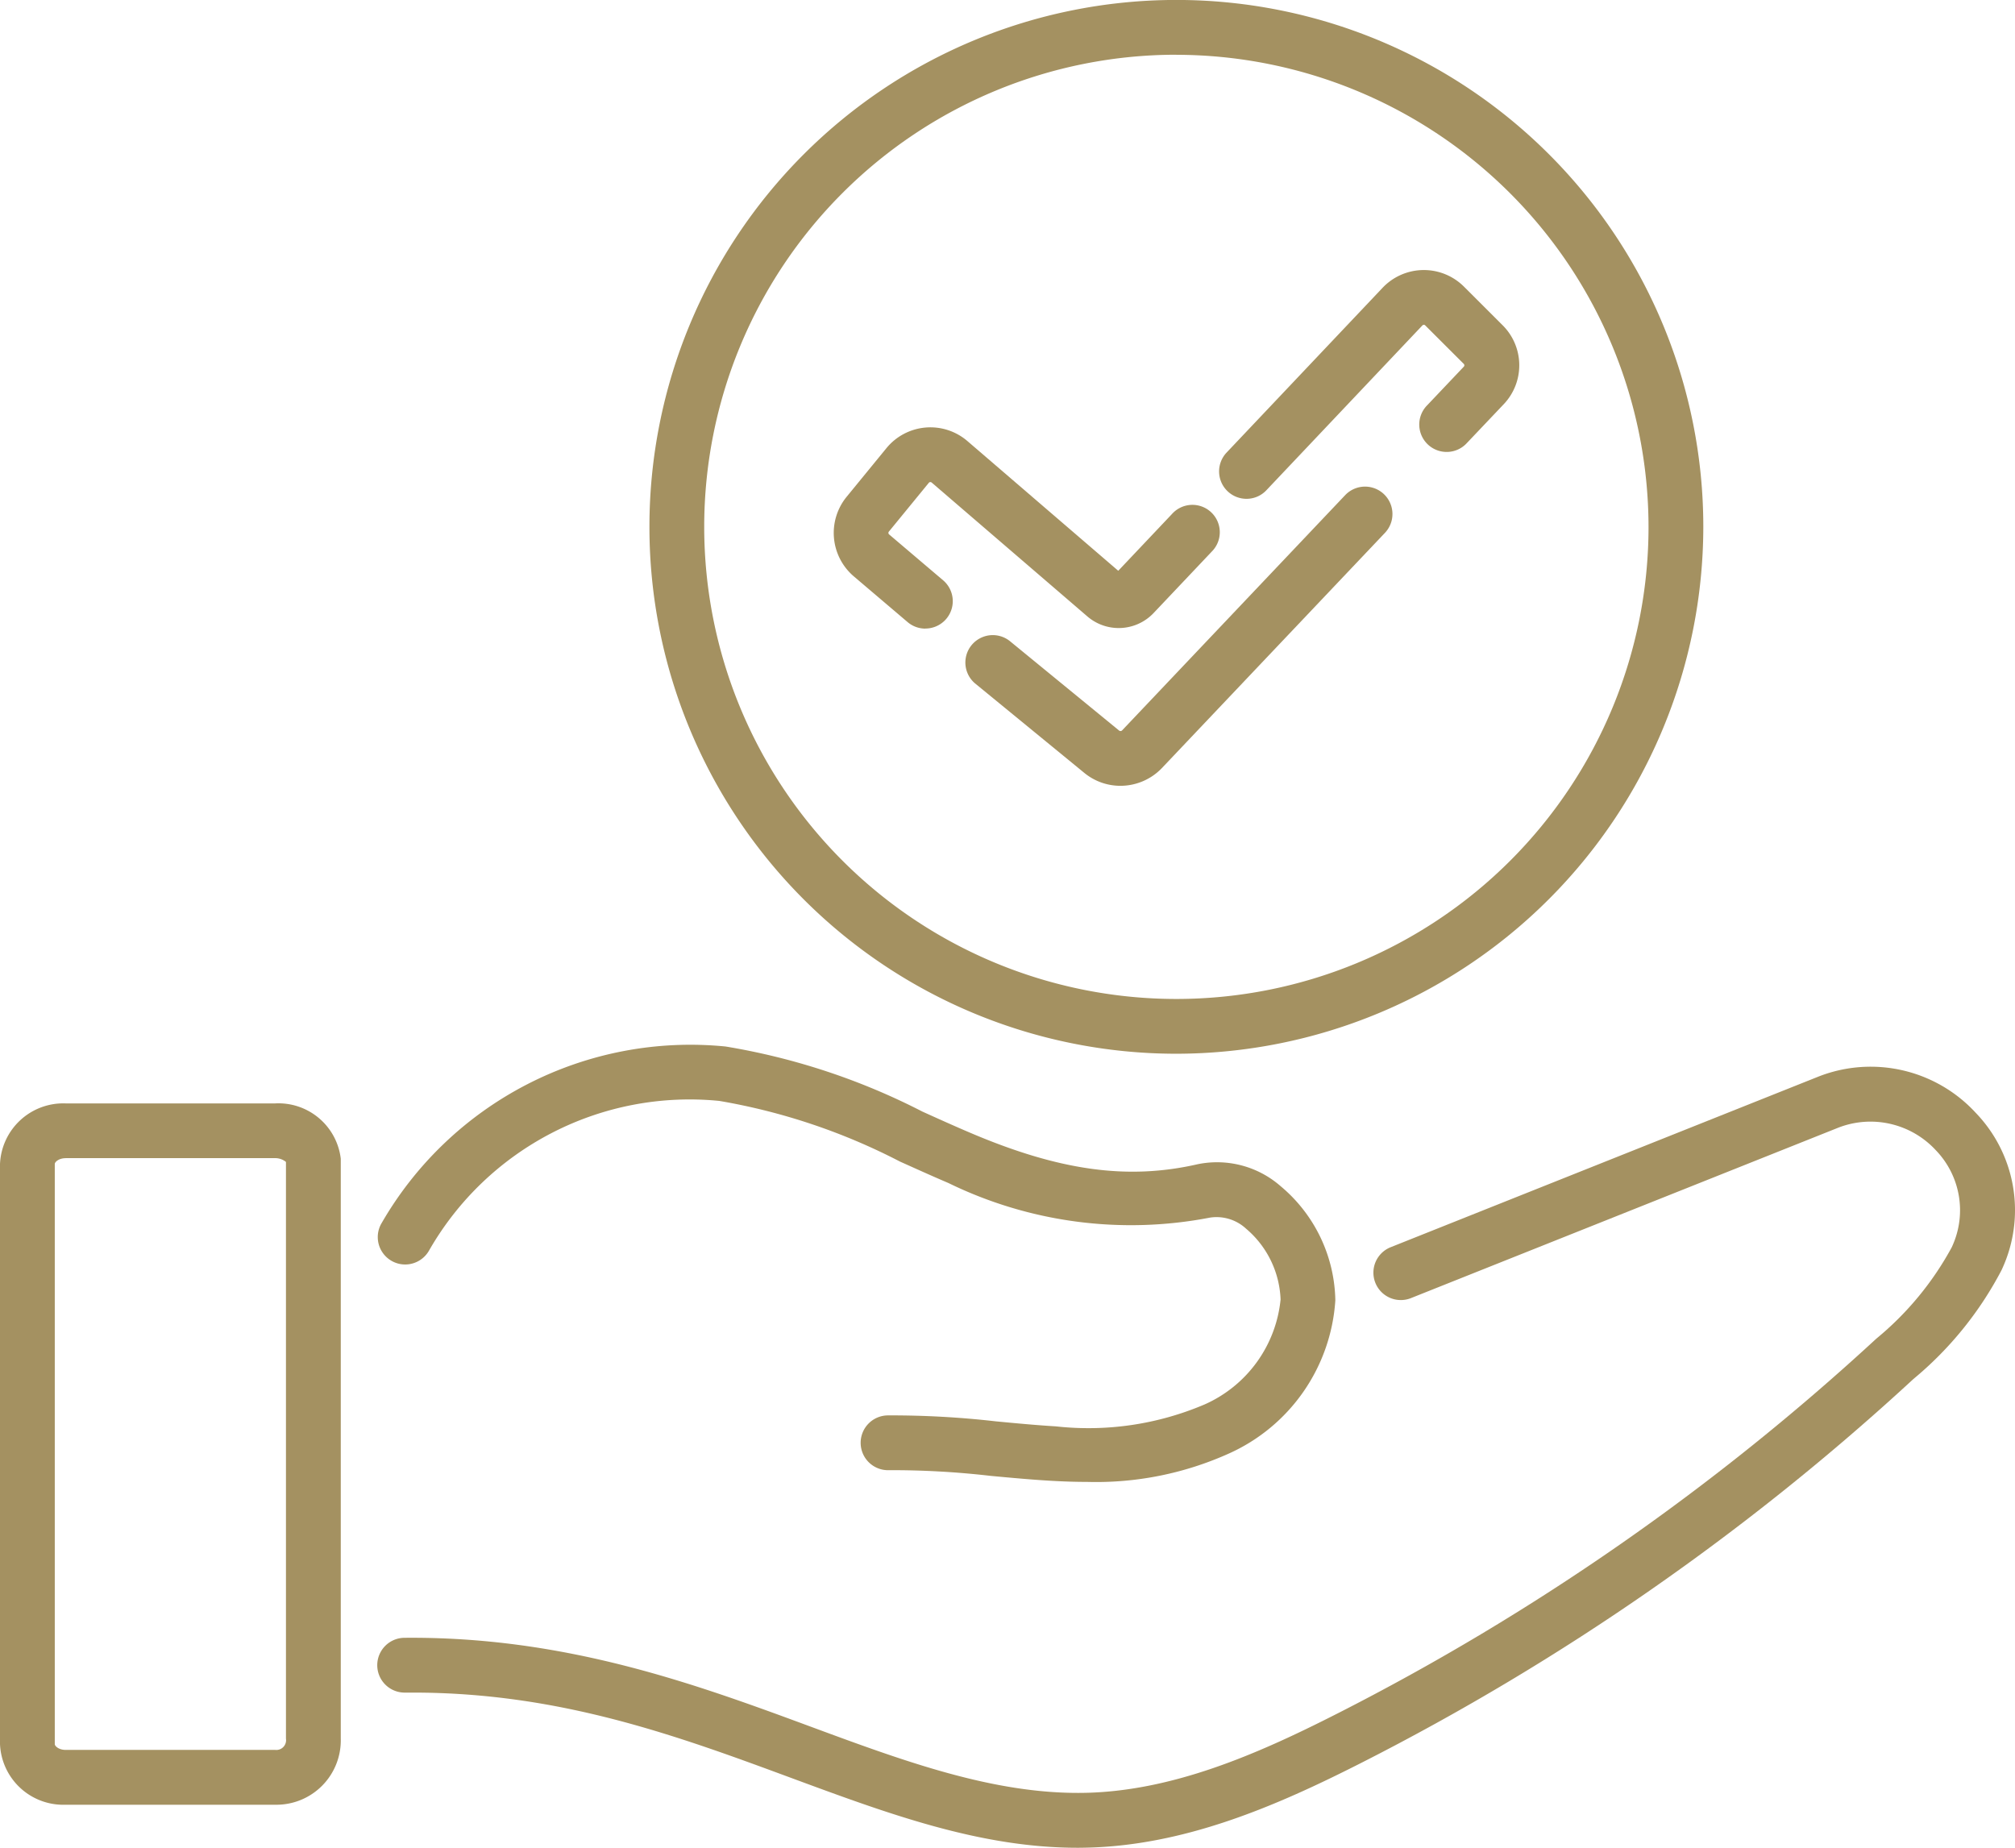 <svg id="Group_4194" data-name="Group 4194" xmlns="http://www.w3.org/2000/svg" width="80.441" height="73.771" viewBox="0 0 80.441 73.771">
  <g id="Group_4059" data-name="Group 4059" transform="translate(33.282 10.781)">
    <g id="Group_4046" data-name="Group 4046" transform="translate(15.385)">
      <g id="Group_4045" data-name="Group 4045">
        <g id="Group_4044" data-name="Group 4044">
          <g id="Group_4043" data-name="Group 4043">
            <g id="Group_4042" data-name="Group 4042">
              <g id="Group_4041" data-name="Group 4041">
                <path id="Path_617" data-name="Path 617" d="M196.109,1551.461a1.094,1.094,0,0,1-.794-1.845l6.227-6.579a2.268,2.268,0,0,1,3.25-.047l1.537,1.535a2.256,2.256,0,0,1,.043,3.167l-1.456,1.534a1.094,1.094,0,1,1-1.587-1.505l1.455-1.534a.08.08,0,0,0,0-.113l-1.537-1.535a.067.067,0,0,0-.058-.024.077.077,0,0,0-.058.025l-6.227,6.579A1.085,1.085,0,0,1,196.109,1551.461Z" transform="translate(-195.016 -1542.327)" fill="#a49161"/>
              </g>
            </g>
          </g>
        </g>
      </g>
    </g>
    <g id="Group_4052" data-name="Group 4052" transform="translate(5.236 8.643)">
      <g id="Group_4051" data-name="Group 4051">
        <g id="Group_4050" data-name="Group 4050">
          <g id="Group_4049" data-name="Group 4049">
            <g id="Group_4048" data-name="Group 4048">
              <g id="Group_4047" data-name="Group 4047">
                <path id="Path_618" data-name="Path 618" d="M179.014,1573.195a2.268,2.268,0,0,1-1.44-.512L173.2,1569.1a1.094,1.094,0,0,1,1.386-1.692l4.373,3.581a.09.09,0,0,0,.121-.008l8.913-9.4a1.094,1.094,0,0,1,1.587,1.506l-8.913,9.4A2.292,2.292,0,0,1,179.014,1573.195Z" transform="translate(-172.801 -1561.246)" fill="#a49161"/>
              </g>
            </g>
          </g>
        </g>
      </g>
    </g>
    <g id="Group_4058" data-name="Group 4058" transform="translate(0 6.28)">
      <g id="Group_4057" data-name="Group 4057">
        <g id="Group_4056" data-name="Group 4056">
          <g id="Group_4055" data-name="Group 4055">
            <g id="Group_4054" data-name="Group 4054">
              <g id="Group_4053" data-name="Group 4053">
                <path id="Path_619" data-name="Path 619" d="M165,1564.108a1.09,1.09,0,0,1-.708-.26l-2.154-1.831a2.279,2.279,0,0,1-.286-3.165l1.594-1.948a2.267,2.267,0,0,1,3.234-.283l6.021,5.178,2.145-2.267a1.093,1.093,0,1,1,1.589,1.5l-2.32,2.451a1.919,1.919,0,0,1-2.65.136l-6.212-5.342a.085.085,0,0,0-.059-.019.076.076,0,0,0-.056.029l-1.594,1.948a.081.081,0,0,0,.01.113l2.154,1.83a1.093,1.093,0,0,1-.709,1.927Z" transform="translate(-161.341 -1556.072)" fill="#a49161"/>
              </g>
            </g>
          </g>
        </g>
      </g>
    </g>
  </g>
  <g id="Group_4065" data-name="Group 4065" transform="translate(25.926)">
    <g id="Group_4064" data-name="Group 4064">
      <g id="Group_4063" data-name="Group 4063">
        <g id="Group_4062" data-name="Group 4062">
          <g id="Group_4061" data-name="Group 4061">
            <g id="Group_4060" data-name="Group 4060">
              <path id="Path_620" data-name="Path 620" d="M166.276,1560.8a21.036,21.036,0,1,1,21.036-21.036A21.06,21.06,0,0,1,166.276,1560.8Zm0-39.885a18.849,18.849,0,1,0,18.849,18.849A18.871,18.871,0,0,0,166.276,1520.918Z" transform="translate(-145.24 -1518.73)" fill="#a49161"/>
            </g>
          </g>
        </g>
      </g>
    </g>
  </g>
  <g id="Group_4071" data-name="Group 4071" transform="translate(15.075 41.691)">
    <g id="Group_4070" data-name="Group 4070">
      <g id="Group_4069" data-name="Group 4069">
        <g id="Group_4068" data-name="Group 4068">
          <g id="Group_4067" data-name="Group 4067">
            <g id="Group_4066" data-name="Group 4066">
              <path id="Path_621" data-name="Path 621" d="M149.809,1627.458c-.489,0-.948-.017-1.361-.04-.836-.046-1.672-.125-2.482-.2a34.269,34.269,0,0,0-4.052-.228,1.094,1.094,0,1,1-.05-2.187,36.559,36.559,0,0,1,4.309.238c.788.075,1.6.152,2.394.2a11.82,11.82,0,0,0,5.945-.879,5.138,5.138,0,0,0,3.025-4.185,3.888,3.888,0,0,0-1.376-2.827,1.737,1.737,0,0,0-1.445-.443,16.609,16.609,0,0,1-10.44-1.382c-.65-.277-1.3-.572-1.935-.857a24.657,24.657,0,0,0-7.208-2.42,11.985,11.985,0,0,0-11.592,5.977,1.094,1.094,0,0,1-1.915-1.058,14.229,14.229,0,0,1,13.755-7.092,26.668,26.668,0,0,1,7.86,2.6c.622.281,1.264.571,1.893.839,3.575,1.525,6.3,1.9,9.093,1.261a3.852,3.852,0,0,1,3.309.874,6.072,6.072,0,0,1,2.187,4.56,7.215,7.215,0,0,1-4.248,6.116A12.9,12.9,0,0,1,149.809,1627.458Z" transform="translate(-121.49 -1609.985)" fill="#a49161"/>
            </g>
          </g>
        </g>
      </g>
    </g>
  </g>
  <g id="Group_4077" data-name="Group 4077" transform="translate(15.034 42.589)">
    <g id="Group_4076" data-name="Group 4076">
      <g id="Group_4075" data-name="Group 4075">
        <g id="Group_4074" data-name="Group 4074">
          <g id="Group_4073" data-name="Group 4073">
            <g id="Group_4072" data-name="Group 4072">
              <path id="Path_622" data-name="Path 622" d="M149.383,1643.131c-3.89,0-7.546-1.352-11.412-2.781-4.542-1.679-9.236-3.414-15.115-3.414-.116,0-.232,0-.349,0h-.013a1.094,1.094,0,0,1-.012-2.187c6.444-.066,11.655,1.849,16.248,3.547,3.743,1.384,7.282,2.688,10.844,2.644s6.986-1.544,10.158-3.156a95.66,95.66,0,0,0,21.539-14.979,12.333,12.333,0,0,0,3.011-3.648l.029-.065a3.454,3.454,0,0,0-.67-3.815,3.549,3.549,0,0,0-3.876-.9l-17.094,6.818a1.094,1.094,0,0,1-.81-2.032l17.113-6.826a5.7,5.7,0,0,1,6.256,1.442,5.6,5.6,0,0,1,1.081,6.2l-.042.092a14.147,14.147,0,0,1-3.516,4.344,97.856,97.856,0,0,1-22.031,15.321c-3.408,1.731-7.113,3.341-11.12,3.393C149.529,1643.131,149.456,1643.131,149.383,1643.131Z" transform="translate(-121.4 -1611.949)" fill="#a49161"/>
            </g>
          </g>
        </g>
      </g>
    </g>
  </g>
  <g id="Group_4083" data-name="Group 4083" transform="translate(0 44.053)">
    <g id="Group_4082" data-name="Group 4082">
      <g id="Group_4081" data-name="Group 4081">
        <g id="Group_4080" data-name="Group 4080">
          <g id="Group_4079" data-name="Group 4079">
            <g id="Group_4078" data-name="Group 4078">
              <path id="Path_623" data-name="Path 623" d="M99.477,1643.153H91.112a2.529,2.529,0,0,1-2.619-2.421v-23.158a2.529,2.529,0,0,1,2.619-2.421h8.365a2.505,2.505,0,0,1,2.62,2.208v23.158A2.57,2.57,0,0,1,99.477,1643.153Zm-8.365-25.813c-.268,0-.432.151-.432.233v23.158c0,.083.164.233.432.233h8.365a.39.39,0,0,0,.432-.447v-23.027a.677.677,0,0,0-.432-.152H91.112Z" transform="translate(-88.493 -1615.153)" fill="#a49161"/>
            </g>
          </g>
        </g>
      </g>
    </g>
  </g>
</svg>
